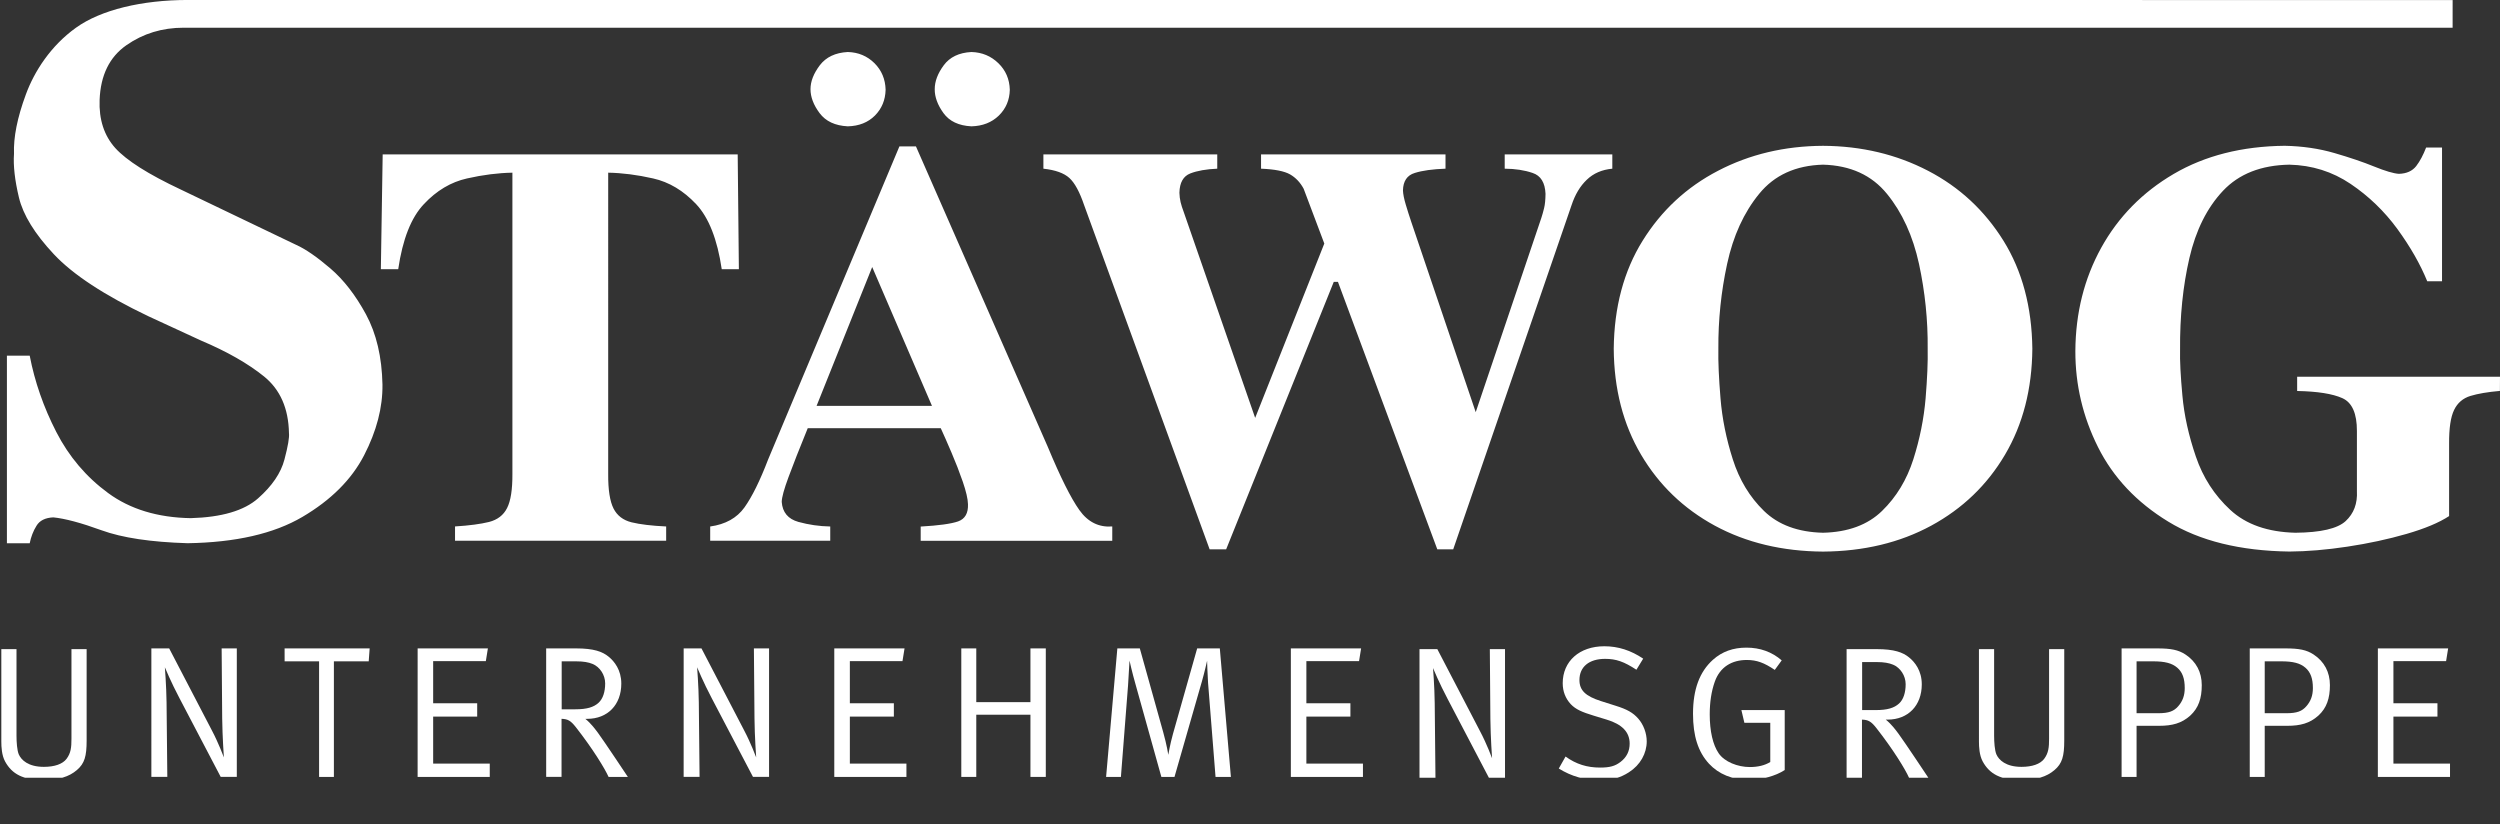 <?xml version="1.0" encoding="UTF-8" standalone="no"?>
<svg
   xmlns:dc="http://purl.org/dc/elements/1.1/"
   xmlns:cc="http://creativecommons.org/ns#"
   xmlns:rdf="http://www.w3.org/1999/02/22-rdf-syntax-ns#"
   xmlns:svg="http://www.w3.org/2000/svg"
   xmlns="http://www.w3.org/2000/svg"
   xmlns:sodipodi="http://sodipodi.sourceforge.net/DTD/sodipodi-0.dtd"
   xmlns:inkscape="http://www.inkscape.org/namespaces/inkscape"
   width="105.833mm"
   height="34.89mm"
   viewBox="0 0 105.833 34.89"
   version="1.1"
   id="svg14212"
   inkscape:version="1.0 (4035a4fb49, 2020-05-01)"
   sodipodi:docname="staewog-logo-invert.svg">
  <rect x="0" y="0" width="105.833" height="34.89" fill="#333333" stroke="none"/>
  <defs
     id="defs14206">
    <clipPath
       id="clip2">
      <path
         id="path1093"
         d="m 254,137 h 11 v 16.23 h -11 z m 0,0" />
    </clipPath>
    <clipPath
       id="clip3">
      <path
         id="path1096"
         d="m 424,137 h 11 v 16.23 h -11 z m 0,0" />
    </clipPath>
    <clipPath
       id="clip4">
      <path
         id="path1099"
         d="m 440,137 h 12 v 16.23 h -12 z m 0,0" />
    </clipPath>
    <clipPath
       id="clip5">
      <path
         id="path1102"
         d="m 456,137 h 12 v 16.23 h -12 z m 0,0" />
    </clipPath>
    <clipPath
       id="clip6">
      <path
         id="path1105"
         d="m 475,137 h 11 v 16.23 h -11 z m 0,0" />
    </clipPath>
    <clipPath
       id="clip7">
      <path
         id="path1108"
         d="m 491,137 h 11 v 16.23 h -11 z m 0,0" />
    </clipPath>
  </defs>
  <sodipodi:namedview
     id="base"
     pagecolor="#ffffff"
     bordercolor="#666666"
     borderopacity="1.0"
     inkscape:pageopacity="0.0"
     inkscape:pageshadow="2"
     inkscape:zoom="0.98994949"
     inkscape:cx="290.5321"
     inkscape:cy="107.22526"
     inkscape:document-units="mm"
     inkscape:current-layer="layer1"
     inkscape:document-rotation="0"
     showgrid="false"
     fit-margin-top="1"
     fit-margin-left="0"
     fit-margin-right="0"
     fit-margin-bottom="1"
     inkscape:window-width="1920"
     inkscape:window-height="996"
     inkscape:window-x="-8"
     inkscape:window-y="-8"
     inkscape:window-maximized="1" />
  <g
     inkscape:label="Ebene 1"
     inkscape:groupmode="layer"
     id="layer1"
     transform="translate(-96.006,-24.377)">
    <path
       id="path1333"
       d="m 130.575,41.558 2.354,-5.877 2.53,5.877 z m 12.517,5.106 c -0.568,0.043 -1.032,-0.187 -1.392,-0.693 -0.36,-0.506 -0.805,-1.396 -1.335,-2.671 l -5.584,-12.726 h -0.7 l -5.559,13.257 c -0.345,0.901 -0.679,1.575 -1,2.026 -0.321,0.449 -0.805,0.718 -1.451,0.808 v 0.604 h 5.082 v -0.604 c -0.46,-0.008 -0.907,-0.073 -1.348,-0.194 -0.437,-0.123 -0.674,-0.405 -0.706,-0.847 0.003,-0.192 0.099,-0.54 0.288,-1.051 0.189,-0.513 0.46,-1.202 0.813,-2.068 h 5.632 c 0.125,0.271 0.277,0.616 0.455,1.034 0.178,0.416 0.338,0.827 0.477,1.231 0.138,0.404 0.214,0.722 0.22,0.952 0.014,0.38 -0.125,0.624 -0.419,0.728 -0.294,0.102 -0.821,0.175 -1.583,0.218 v 0.604 h 8.11 z m -7.516,-18.511 c -0.003,0.328 0.121,0.668 0.372,1.014 0.251,0.345 0.644,0.531 1.18,0.558 0.473,-0.011 0.86,-0.163 1.162,-0.455 0.3,-0.295 0.455,-0.659 0.464,-1.094 -0.012,-0.448 -0.174,-0.823 -0.484,-1.123 -0.311,-0.302 -0.69,-0.462 -1.142,-0.474 -0.525,0.028 -0.914,0.215 -1.17,0.561 -0.255,0.345 -0.383,0.682 -0.382,1.013 m -5.259,0 c 0,0.328 0.127,0.668 0.386,1.014 0.258,0.345 0.656,0.531 1.192,0.558 0.473,-0.011 0.856,-0.163 1.149,-0.455 0.292,-0.295 0.442,-0.659 0.453,-1.094 -0.012,-0.448 -0.17,-0.823 -0.471,-1.123 -0.305,-0.302 -0.681,-0.462 -1.131,-0.474 -0.526,0.028 -0.919,0.215 -1.184,0.561 -0.26,0.345 -0.394,0.682 -0.394,1.013 m 71.522,12.172 h -8.587 v 0.604 c 0.863,0.017 1.498,0.117 1.913,0.303 0.415,0.186 0.619,0.649 0.617,1.392 v 2.54 c 0.028,0.529 -0.131,0.952 -0.477,1.273 -0.345,0.318 -1.056,0.484 -2.128,0.493 -1.171,-0.029 -2.09,-0.351 -2.757,-0.969 -0.67,-0.619 -1.156,-1.371 -1.457,-2.259 -0.303,-0.887 -0.495,-1.746 -0.569,-2.581 -0.077,-0.834 -0.11,-1.477 -0.098,-1.935 -0.012,-1.407 0.121,-2.7 0.394,-3.882 0.273,-1.18 0.746,-2.13 1.422,-2.848 0.677,-0.719 1.615,-1.087 2.814,-1.108 0.956,0.023 1.816,0.294 2.587,0.813 0.769,0.518 1.43,1.156 1.98,1.907 0.55,0.755 0.972,1.494 1.266,2.216 h 0.626 v -5.66 h -0.674 c -0.119,0.309 -0.256,0.571 -0.418,0.783 -0.163,0.209 -0.409,0.321 -0.736,0.329 -0.222,-0.015 -0.571,-0.117 -1.04,-0.307 -0.471,-0.192 -1.032,-0.382 -1.681,-0.571 -0.65,-0.19 -1.353,-0.294 -2.11,-0.309 -1.811,0.019 -3.38,0.418 -4.702,1.193 -1.32,0.774 -2.343,1.816 -3.065,3.121 -0.722,1.308 -1.086,2.762 -1.096,4.371 -0.004,1.43 0.317,2.788 0.959,4.071 0.644,1.286 1.634,2.337 2.972,3.153 1.338,0.819 3.05,1.24 5.13,1.268 0.747,-0.005 1.564,-0.072 2.454,-0.207 0.889,-0.134 1.723,-0.314 2.503,-0.539 0.781,-0.226 1.381,-0.478 1.804,-0.755 v -3.072 c -0.004,-0.649 0.066,-1.122 0.212,-1.422 0.143,-0.298 0.375,-0.496 0.692,-0.593 0.317,-0.096 0.732,-0.167 1.247,-0.212 z m -37.578,-9.411 h -4.556 v 0.604 c 0.445,0.003 0.839,0.063 1.182,0.181 0.346,0.114 0.526,0.411 0.546,0.885 -0.004,0.249 -0.022,0.453 -0.061,0.606 -0.039,0.158 -0.076,0.292 -0.116,0.411 l -2.778,8.224 -2.729,-8.055 c -0.081,-0.24 -0.158,-0.482 -0.232,-0.73 -0.074,-0.247 -0.114,-0.448 -0.119,-0.601 0.008,-0.394 0.174,-0.641 0.499,-0.74 0.321,-0.102 0.757,-0.161 1.302,-0.181 v -0.604 h -7.809 v 0.604 c 0.58,0.023 0.989,0.105 1.231,0.243 0.238,0.138 0.429,0.339 0.572,0.605 l 0.875,2.321 -2.927,7.381 -3.03,-8.733 c -0.051,-0.134 -0.094,-0.266 -0.127,-0.4 -0.03,-0.132 -0.047,-0.266 -0.05,-0.4 0.011,-0.431 0.165,-0.701 0.464,-0.817 0.298,-0.114 0.678,-0.181 1.138,-0.2 v -0.604 h -7.36 v 0.604 c 0.507,0.055 0.872,0.187 1.1,0.394 0.226,0.205 0.435,0.591 0.627,1.156 l 5.31,14.563 h 0.7 l 4.556,-11.323 h 0.176 l 4.206,11.323 h 0.674 l 5.008,-14.563 c 0.149,-0.453 0.364,-0.813 0.648,-1.083 0.282,-0.271 0.642,-0.427 1.079,-0.467 z m 35.573,-6.535 -95.885,-0.003 c -1.928,0.003 -3.666,0.413 -4.727,1.175 -1.064,0.762 -1.761,1.842 -2.121,2.824 -0.362,0.98 -0.529,1.815 -0.502,2.512 -0.036,0.502 0.034,1.119 0.209,1.853 0.176,0.734 0.667,1.534 1.475,2.396 0.808,0.865 2.143,1.74 4.003,2.628 l 2.227,1.028 c 1.102,0.466 1.993,0.974 2.675,1.525 0.681,0.554 1.032,1.352 1.051,2.395 0.022,0.176 -0.041,0.551 -0.192,1.12 -0.149,0.569 -0.521,1.116 -1.115,1.641 -0.594,0.524 -1.545,0.802 -2.851,0.839 -1.401,-0.023 -2.567,-0.38 -3.496,-1.062 -0.93,-0.682 -1.662,-1.545 -2.197,-2.589 -0.536,-1.045 -0.911,-2.119 -1.124,-3.227 h -0.965 v 7.94 h 0.965 c 0.055,-0.271 0.149,-0.518 0.287,-0.739 0.134,-0.223 0.372,-0.34 0.711,-0.356 0.489,0.048 1.17,0.229 2.044,0.547 0.874,0.318 2.089,0.5 3.642,0.547 2.028,-0.032 3.649,-0.401 4.859,-1.113 1.21,-0.712 2.081,-1.581 2.611,-2.606 0.531,-1.027 0.791,-2.026 0.779,-3 -0.025,-1.166 -0.256,-2.152 -0.697,-2.968 -0.441,-0.812 -0.943,-1.462 -1.51,-1.947 -0.566,-0.485 -1.05,-0.819 -1.45,-0.998 l -4.891,-2.345 c -1.364,-0.642 -2.285,-1.225 -2.762,-1.751 -0.474,-0.528 -0.696,-1.209 -0.664,-2.042 0.04,-1.04 0.418,-1.811 1.131,-2.31 0.715,-0.499 1.521,-0.743 2.427,-0.743 h 96.052 z m -26.653,6.171 c -1.63,0.008 -3.114,0.362 -4.444,1.056 -1.334,0.693 -2.399,1.683 -3.194,2.963 -0.795,1.28 -1.204,2.804 -1.222,4.571 0.012,1.706 0.398,3.2 1.156,4.484 0.758,1.284 1.798,2.286 3.125,3.007 1.328,0.719 2.854,1.085 4.579,1.097 1.725,-0.012 3.251,-0.378 4.578,-1.097 1.328,-0.721 2.37,-1.723 3.127,-3.007 0.757,-1.284 1.142,-2.778 1.156,-4.484 -0.021,-1.767 -0.427,-3.291 -1.222,-4.571 -0.797,-1.28 -1.86,-2.27 -3.194,-2.963 -1.334,-0.693 -2.814,-1.047 -4.444,-1.056 m 0,0.798 c 1.158,0.032 2.06,0.442 2.706,1.236 0.645,0.791 1.097,1.78 1.356,2.966 0.255,1.186 0.379,2.383 0.367,3.59 0.012,0.55 -0.018,1.251 -0.088,2.104 -0.073,0.853 -0.244,1.714 -0.52,2.58 -0.277,0.865 -0.717,1.594 -1.324,2.183 -0.605,0.59 -1.439,0.898 -2.497,0.923 -1.061,-0.025 -1.893,-0.333 -2.5,-0.923 -0.605,-0.588 -1.045,-1.317 -1.32,-2.183 -0.277,-0.865 -0.451,-1.727 -0.521,-2.58 -0.07,-0.853 -0.102,-1.554 -0.091,-2.104 -0.008,-1.207 0.114,-2.403 0.371,-3.59 0.256,-1.185 0.708,-2.175 1.355,-2.966 0.645,-0.794 1.548,-1.204 2.706,-1.236 m -48.975,15.316 c -0.615,-0.029 -1.1,-0.087 -1.461,-0.175 -0.358,-0.088 -0.615,-0.284 -0.768,-0.587 -0.154,-0.305 -0.23,-0.794 -0.225,-1.465 V 31.687 c 0.593,0.011 1.226,0.09 1.902,0.244 0.675,0.152 1.28,0.514 1.82,1.087 0.536,0.569 0.898,1.491 1.085,2.756 h 0.725 l -0.05,-4.86 h -15.029 l -0.077,4.86 h 0.735 c 0.185,-1.265 0.546,-2.187 1.087,-2.756 0.537,-0.573 1.147,-0.936 1.826,-1.087 0.678,-0.154 1.317,-0.233 1.921,-0.244 v 12.75 c 0.004,0.666 -0.072,1.148 -0.226,1.448 -0.15,0.3 -0.405,0.496 -0.762,0.588 -0.356,0.088 -0.838,0.153 -1.441,0.19 v 0.604 h 8.938 z m 0,0"
       style="fill:#ffffff;fill-opacity:1;fill-rule:nonzero;stroke:none;stroke-width:0.353" />
    <g
       style="fill:#ffffff"
       id="g1337"
       clip-rule="nonzero"
       clip-path="url(#clip2)"
       transform="matrix(0.353,0,0,0.353,6.4,3.21)">
      <path
         id="path1335"
         d="m 254,137.809 h 1.82 v 10.387 c 0,0.762 0.07,1.754 0.27,2.227 0.293,0.672 1.125,1.504 3.016,1.504 1.281,0 2.246,-0.336 2.719,-0.965 0.52,-0.699 0.586,-1.371 0.586,-2.406 v -10.746 h 1.82 v 10.973 c 0,1.863 -0.246,2.742 -1.168,3.527 -0.945,0.812 -2.184,1.191 -4.047,1.191 -2.383,0 -3.734,-0.695 -4.566,-2.223 C 254.047,150.535 254,149.543 254,148.871 Z m 0,0"
         style="fill:#ffffff;fill-opacity:1;fill-rule:nonzero;stroke:none" />
    </g>
    <path
       id="path1339"
       d="m 102.414,51.826 h 0.754 l 1.809,3.474 c 0.285,0.539 0.507,1.142 0.507,1.142 0,0 -0.063,-0.874 -0.072,-1.658 l -0.023,-2.959 h 0.642 v 5.44 h -0.682 l -1.745,-3.331 c -0.35,-0.659 -0.619,-1.309 -0.619,-1.309 0,0 0.063,0.777 0.072,1.484 l 0.032,3.156 h -0.675 z m 0,0"
       style="fill:#ffffff;fill-opacity:1;fill-rule:nonzero;stroke:none;stroke-width:0.353" />
    <path
       id="path1341"
       d="m 108.054,51.826 h 3.601 l -0.04,0.547 h -1.474 v 4.893 h -0.627 v -4.893 h -1.459 z m 0,0"
       style="fill:#ffffff;fill-opacity:1;fill-rule:nonzero;stroke:none;stroke-width:0.353" />
    <path
       id="path1343"
       d="m 113.686,51.826 h 2.974 l -0.087,0.539 h -2.23 v 1.785 h 1.864 v 0.564 h -1.864 v 1.99 h 2.396 v 0.564 h -3.054 z m 0,0"
       style="fill:#ffffff;fill-opacity:1;fill-rule:nonzero;stroke:none;stroke-width:0.353" />
    <path
       id="path1345"
       d="m 119.127,51.826 h 1.269 c 0.746,0 1.111,0.135 1.373,0.349 0.245,0.198 0.539,0.564 0.539,1.142 0,0.896 -0.579,1.491 -1.444,1.491 h -0.079 c 0.254,0.205 0.435,0.46 0.547,0.61 0.23,0.31 1.253,1.848 1.253,1.848 h -0.816 c -0.16,-0.357 -0.667,-1.189 -1.389,-2.11 -0.214,-0.269 -0.332,-0.34 -0.602,-0.349 v 2.458 h -0.65 z m 0.657,0.547 v 2.031 h 0.579 c 0.485,0 0.779,-0.088 0.984,-0.278 0.182,-0.167 0.278,-0.46 0.278,-0.817 0,-0.357 -0.222,-0.697 -0.532,-0.825 -0.174,-0.072 -0.389,-0.11 -0.682,-0.11 z m 0,0"
       style="fill:#ffffff;fill-opacity:1;fill-rule:nonzero;stroke:none;stroke-width:0.353" />
    <path
       id="path1347"
       d="m 124.948,51.826 h 0.754 l 1.808,3.474 c 0.285,0.539 0.508,1.142 0.508,1.142 0,0 -0.065,-0.874 -0.072,-1.658 l -0.025,-2.959 h 0.642 v 5.44 h -0.681 l -1.746,-3.331 c -0.349,-0.659 -0.619,-1.309 -0.619,-1.309 0,0 0.063,0.777 0.072,1.484 l 0.032,3.156 h -0.674 z m 0,0"
       style="fill:#ffffff;fill-opacity:1;fill-rule:nonzero;stroke:none;stroke-width:0.353" />
    <path
       id="path1349"
       d="m 131.324,51.826 h 2.974 l -0.087,0.539 h -2.228 v 1.785 h 1.863 v 0.564 h -1.863 v 1.99 h 2.395 v 0.564 h -3.054 z m 0,0"
       style="fill:#ffffff;fill-opacity:1;fill-rule:nonzero;stroke:none;stroke-width:0.353" />
    <path
       id="path1351"
       d="m 136.701,51.826 h 0.634 v 2.275 h 2.293 V 51.826 h 0.65 v 5.44 h -0.65 v -2.633 h -2.293 v 2.633 h -0.634 z m 0,0"
       style="fill:#ffffff;fill-opacity:1;fill-rule:nonzero;stroke:none;stroke-width:0.353" />
    <path
       id="path1353"
       d="m 143.307,51.826 h 0.951 l 0.992,3.553 c 0.15,0.532 0.214,0.952 0.214,0.952 0,0 0.072,-0.437 0.198,-0.887 l 1.024,-3.617 h 0.959 l 0.469,5.44 h -0.65 l -0.317,-3.989 c -0.025,-0.349 -0.04,-0.929 -0.04,-0.929 0,0 -0.112,0.5 -0.215,0.857 l -1.166,4.061 h -0.555 l -1.078,-3.863 c -0.175,-0.61 -0.27,-1.062 -0.27,-1.062 0,0 -0.04,0.722 -0.063,1.054 l -0.302,3.871 h -0.627 z m 0,0"
       style="fill:#ffffff;fill-opacity:1;fill-rule:nonzero;stroke:none;stroke-width:0.353" />
    <path
       id="path1355"
       d="m 150.652,51.826 h 2.974 l -0.087,0.539 h -2.23 v 1.785 h 1.864 v 0.564 h -1.864 v 1.99 h 2.395 v 0.564 h -3.052 z m 0,0"
       style="fill:#ffffff;fill-opacity:1;fill-rule:nonzero;stroke:none;stroke-width:0.353" />
    <g
       style="fill:#ffffff"
       id="g1359"
       clip-rule="nonzero"
       clip-path="url(#clip3)"
       transform="matrix(0.353,0,0,0.353,6.4,3.21)">
      <path
         id="path1357"
         d="m 424.074,137.809 h 2.137 l 5.125,9.848 c 0.812,1.527 1.441,3.238 1.441,3.238 0,0 -0.18,-2.477 -0.203,-4.699 l -0.066,-8.387 h 1.82 v 15.422 h -1.934 l -4.945,-9.441 c -0.992,-1.867 -1.754,-3.711 -1.754,-3.711 0,0 0.18,2.203 0.203,4.207 l 0.09,8.945 h -1.914 z m 0,0"
         style="fill:#ffffff;fill-opacity:1;fill-rule:nonzero;stroke:none" />
    </g>
    <g
       style="fill:#ffffff"
       id="g1363"
       clip-rule="nonzero"
       clip-path="url(#clip4)"
       transform="matrix(0.353,0,0,0.353,6.4,3.21)">
      <path
         id="path1361"
         d="m 450.898,138.953 -0.812,1.328 c -1.484,-0.969 -2.426,-1.305 -3.754,-1.305 -1.934,0 -3.078,0.965 -3.078,2.539 0,1.238 0.738,1.934 2.562,2.52 l 1.773,0.562 c 1.371,0.426 2.094,0.832 2.723,1.551 0.629,0.719 1.012,1.754 1.012,2.719 0,1.441 -0.766,2.836 -2.137,3.711 -1.012,0.652 -2.047,0.945 -3.461,0.945 -1.844,0 -3.418,-0.449 -4.949,-1.395 l 0.812,-1.438 c 1.277,0.922 2.582,1.324 4.137,1.324 1.168,0 1.797,-0.176 2.449,-0.672 0.742,-0.562 1.102,-1.305 1.102,-2.203 0,-1.375 -0.898,-2.316 -2.766,-2.879 l -1.551,-0.473 c -1.395,-0.426 -2.137,-0.742 -2.742,-1.371 -0.629,-0.676 -0.969,-1.527 -0.969,-2.52 0,-2.629 2.004,-4.43 4.992,-4.43 1.664,0 3.191,0.496 4.656,1.484"
         style="fill:#ffffff;fill-opacity:1;fill-rule:nonzero;stroke:none" />
    </g>
    <g
       style="fill:#ffffff"
       id="g1367"
       clip-rule="nonzero"
       clip-path="url(#clip5)"
       transform="matrix(0.353,0,0,0.353,6.4,3.21)">
      <path
         id="path1365"
         d="m 467.512,139.156 -0.832,1.145 c -1.262,-0.852 -2.16,-1.191 -3.352,-1.191 -1.797,0 -3.215,0.832 -3.844,2.609 -0.406,1.148 -0.605,2.453 -0.605,3.914 0,2.023 0.379,3.664 1.078,4.676 0.695,1.012 2.27,1.641 3.73,1.641 0.969,0 1.801,-0.199 2.453,-0.605 v -4.699 h -3.105 l -0.359,-1.527 h 5.195 v 7.191 c -1.102,0.723 -2.766,1.168 -4.34,1.168 -1.934,0 -3.574,-0.672 -4.742,-1.93 -1.305,-1.418 -1.914,-3.328 -1.914,-5.984 0,-2.941 0.789,-5.035 2.383,-6.473 1.105,-0.992 2.43,-1.461 4.027,-1.461 1.641,0 3.059,0.516 4.227,1.527"
         style="fill:#ffffff;fill-opacity:1;fill-rule:nonzero;stroke:none" />
    </g>
    <g
       style="fill:#ffffff"
       id="g1371"
       clip-rule="nonzero"
       clip-path="url(#clip6)"
       transform="matrix(0.353,0,0,0.353,6.4,3.21)">
      <path
         id="path1369"
         d="m 475.293,137.809 h 3.598 c 2.113,0 3.145,0.383 3.887,0.988 0.699,0.562 1.531,1.598 1.531,3.238 0,2.539 -1.641,4.227 -4.094,4.227 h -0.223 c 0.719,0.582 1.234,1.305 1.551,1.73 0.652,0.879 3.551,5.238 3.551,5.238 h -2.316 c -0.449,-1.012 -1.887,-3.371 -3.934,-5.98 -0.605,-0.762 -0.945,-0.965 -1.707,-0.988 v 6.969 h -1.844 z m 1.863,1.551 v 5.758 h 1.645 c 1.371,0 2.203,-0.25 2.785,-0.789 0.52,-0.473 0.789,-1.305 0.789,-2.316 0,-1.012 -0.633,-1.977 -1.508,-2.34 -0.492,-0.203 -1.102,-0.312 -1.934,-0.312 z m 0,0"
         style="fill:#ffffff;fill-opacity:1;fill-rule:nonzero;stroke:none" />
    </g>
    <g
       style="fill:#ffffff"
       id="g1375"
       clip-rule="nonzero"
       clip-path="url(#clip7)"
       transform="matrix(0.353,0,0,0.353,6.4,3.21)">
      <path
         id="path1373"
         d="m 491.164,137.809 h 1.82 v 10.387 c 0,0.762 0.07,1.754 0.27,2.227 0.293,0.672 1.125,1.504 3.016,1.504 1.281,0 2.246,-0.336 2.719,-0.965 0.52,-0.699 0.586,-1.371 0.586,-2.406 v -10.746 h 1.82 v 10.973 c 0,1.863 -0.246,2.742 -1.168,3.527 -0.945,0.812 -2.184,1.191 -4.047,1.191 -2.383,0 -3.734,-0.695 -4.566,-2.223 -0.402,-0.742 -0.449,-1.734 -0.449,-2.406 z m 0,0"
         style="fill:#ffffff;fill-opacity:1;fill-rule:nonzero;stroke:none" />
    </g>
    <path
       id="path1377"
       d="m 185.82,51.826 h 1.506 c 0.588,0 0.897,0.063 1.191,0.254 0.46,0.3 0.697,0.754 0.697,1.301 0,0.555 -0.134,0.967 -0.491,1.293 -0.365,0.325 -0.762,0.429 -1.317,0.429 h -0.952 v 2.165 h -0.634 z m 0.634,0.547 v 2.197 h 0.912 c 0.46,0 0.667,-0.087 0.849,-0.294 0.19,-0.214 0.278,-0.459 0.278,-0.769 0,-0.405 -0.095,-0.674 -0.317,-0.865 -0.223,-0.19 -0.517,-0.269 -1.032,-0.269 z m 0,0"
       style="fill:#ffffff;fill-opacity:1;fill-rule:nonzero;stroke:none;stroke-width:0.353" />
    <path
       id="path1379"
       d="m 191.245,51.826 h 1.506 c 0.588,0 0.897,0.063 1.191,0.254 0.46,0.3 0.697,0.754 0.697,1.301 0,0.555 -0.134,0.967 -0.492,1.293 -0.364,0.325 -0.761,0.429 -1.316,0.429 h -0.952 v 2.165 h -0.634 z m 0.634,0.547 v 2.197 h 0.912 c 0.46,0 0.667,-0.087 0.849,-0.294 0.19,-0.214 0.278,-0.459 0.278,-0.769 0,-0.405 -0.097,-0.674 -0.318,-0.865 -0.222,-0.19 -0.515,-0.269 -1.031,-0.269 z m 0,0"
       style="fill:#ffffff;fill-opacity:1;fill-rule:nonzero;stroke:none;stroke-width:0.353" />
    <path
       id="path1381"
       d="m 196.669,51.826 h 2.975 l -0.087,0.539 h -2.23 v 1.785 h 1.864 v 0.564 h -1.864 v 1.99 h 2.396 v 0.564 h -3.055 z m 0,0"
       style="fill:#ffffff;fill-opacity:1;fill-rule:nonzero;stroke:none;stroke-width:0.353" />
  </g>
</svg>
